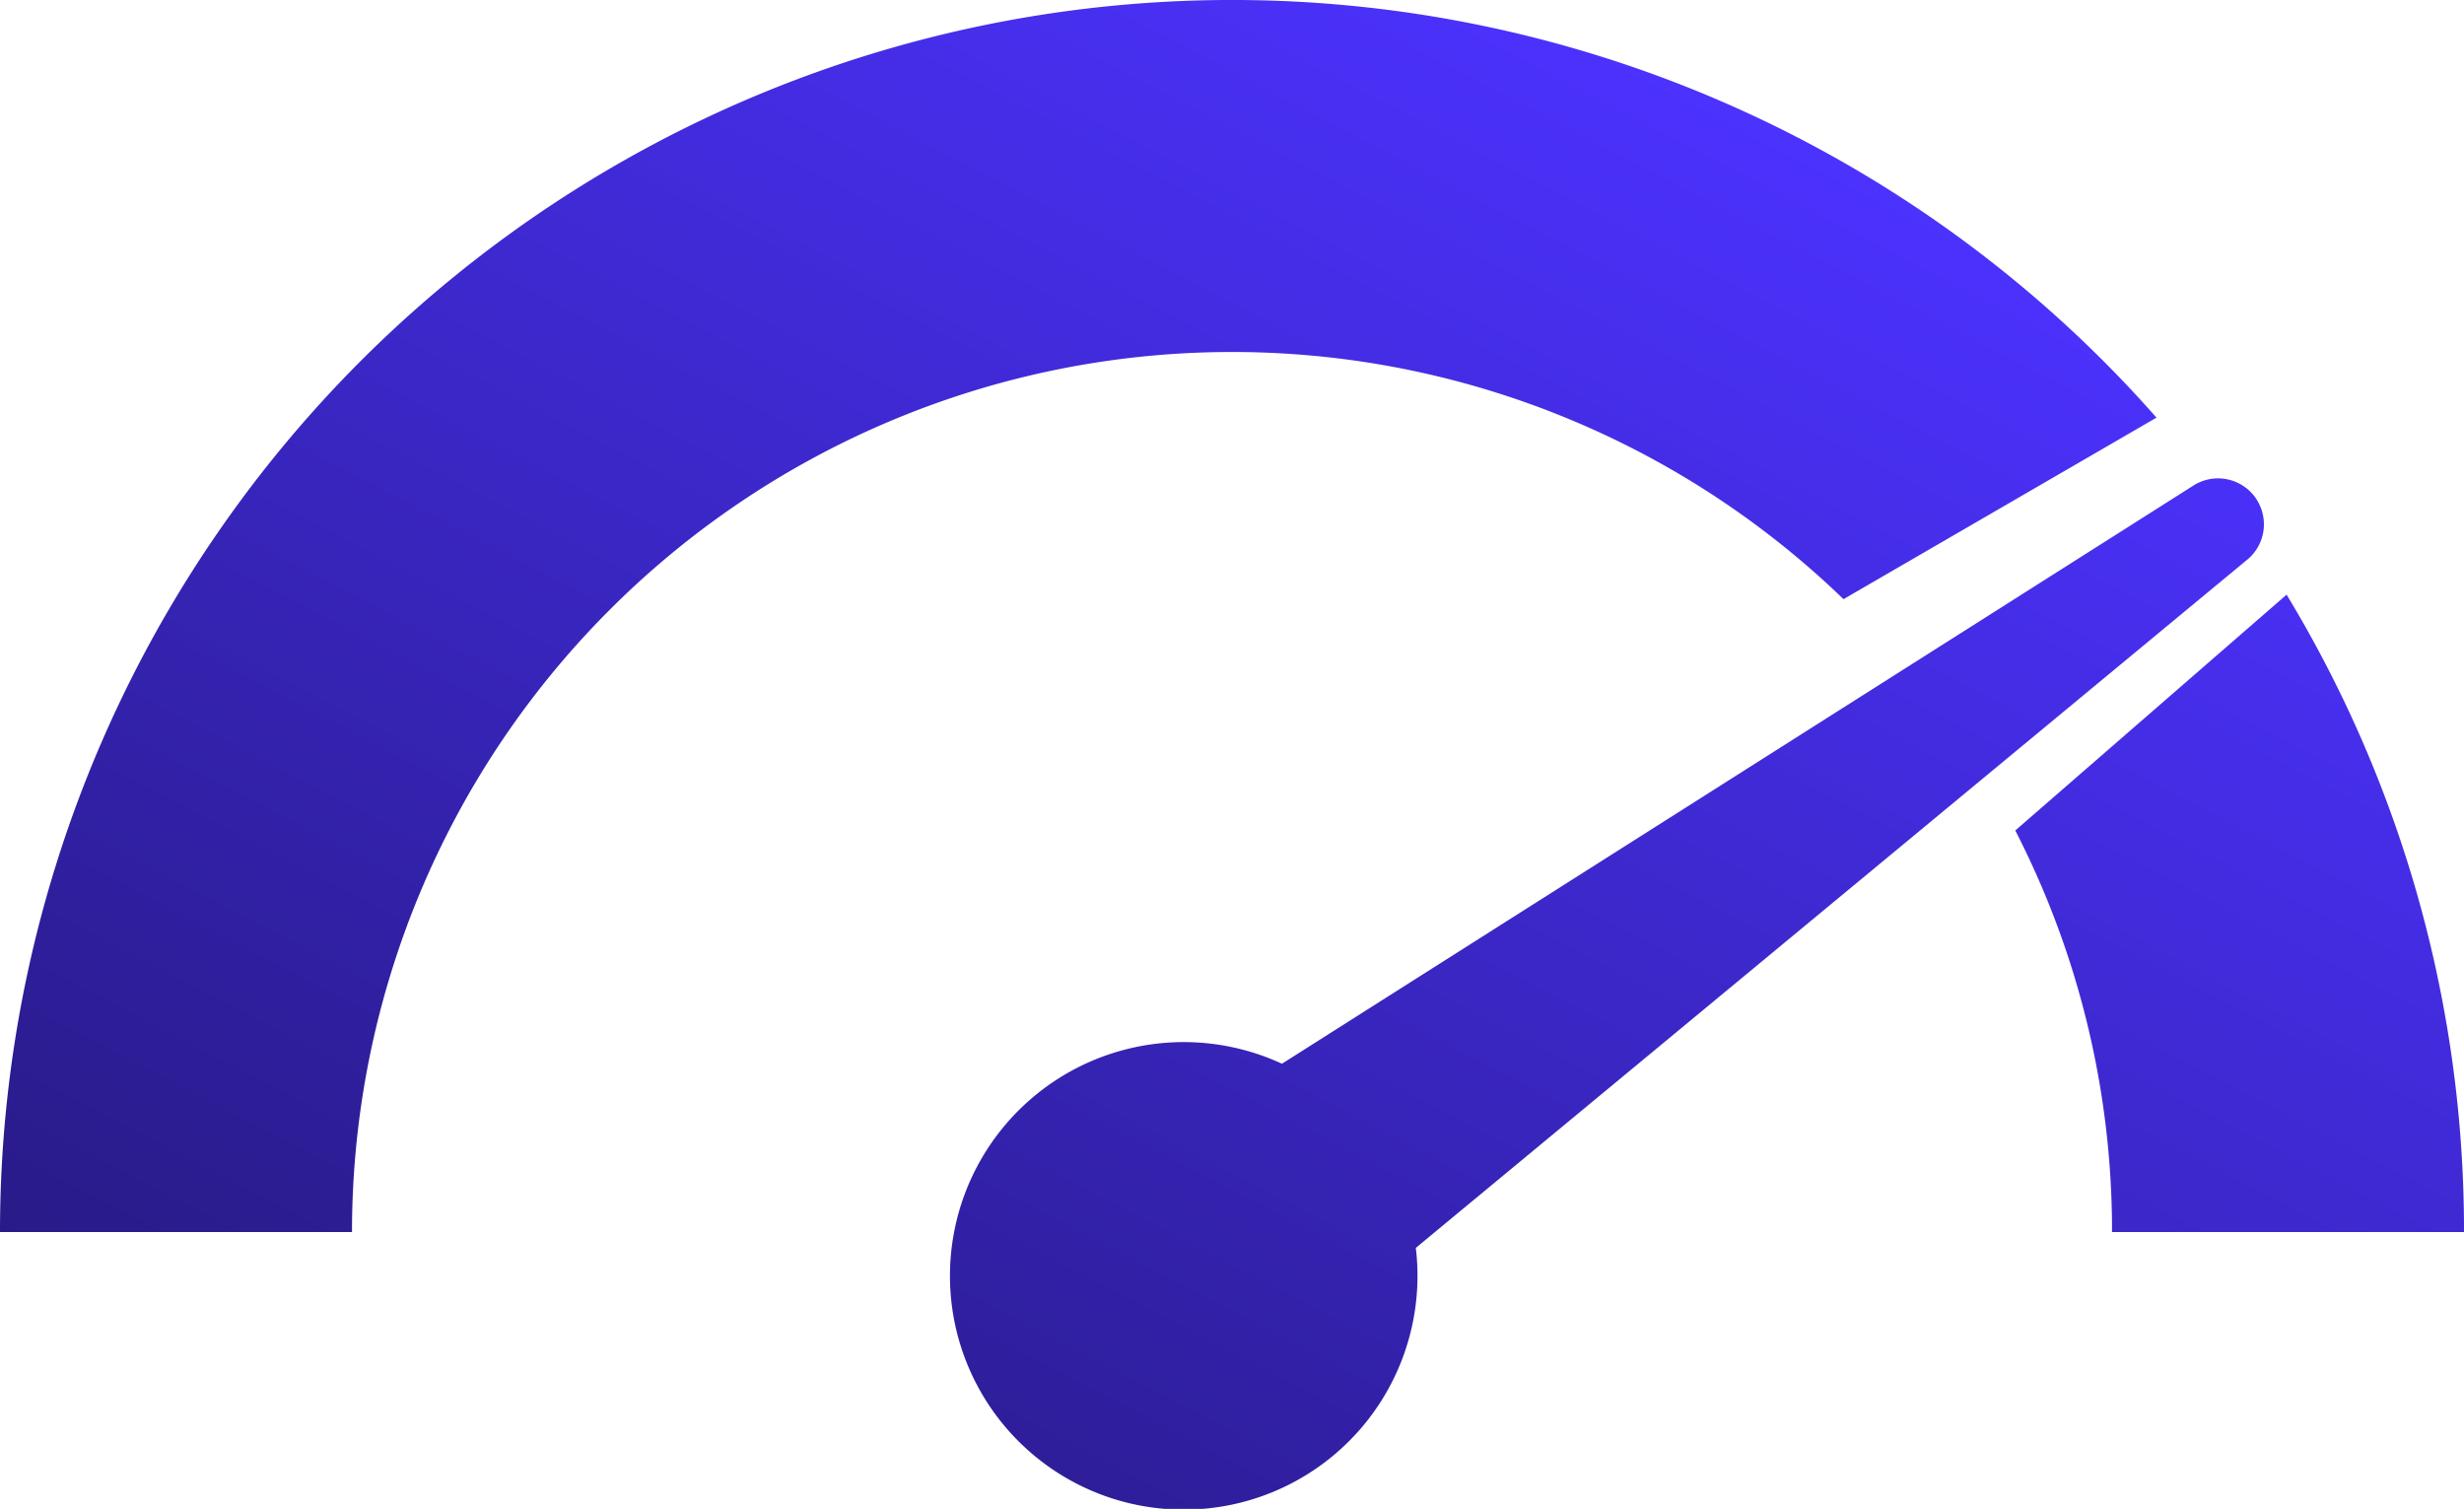 <svg id="philosophy-6" xmlns="http://www.w3.org/2000/svg" xmlns:xlink="http://www.w3.org/1999/xlink" width="103.686" height="63.493" viewBox="0 0 103.686 63.493">
  <defs>
    <linearGradient id="linear-gradient" x1="0.744" y1="0.079" x2="0.145" y2="0.887" gradientUnits="objectBoundingBox">
      <stop offset="0" stop-color="#4c32ff"/>
      <stop offset="1" stop-color="#261980"/>
    </linearGradient>
  </defs>
  <g id="Group_13176" data-name="Group 13176">
    <path id="Path_95" data-name="Path 95" d="M5766.746,365.574l-13.17,7.638a37.032,37.032,0,0,0-62.764,26.63H5676a51.844,51.844,0,0,1,90.746-34.269Zm5.475,7.449a51.622,51.622,0,0,1,7.455,25.731c.008.362.01.725.01,1.089h-14.812c0-.376,0-.658-.008-.846a36.854,36.854,0,0,0-4.062-16.051Zm-36.643,27.487a9.837,9.837,0,1,1-5.633-7.749l38.408-24.363a1.932,1.932,0,0,1,2.543.525,1.553,1.553,0,0,1,.1.156,1.928,1.928,0,0,1-.383,2.431Z" transform="translate(-5676 -348)" fill="url(#linear-gradient)"/>
  </g>
</svg>
